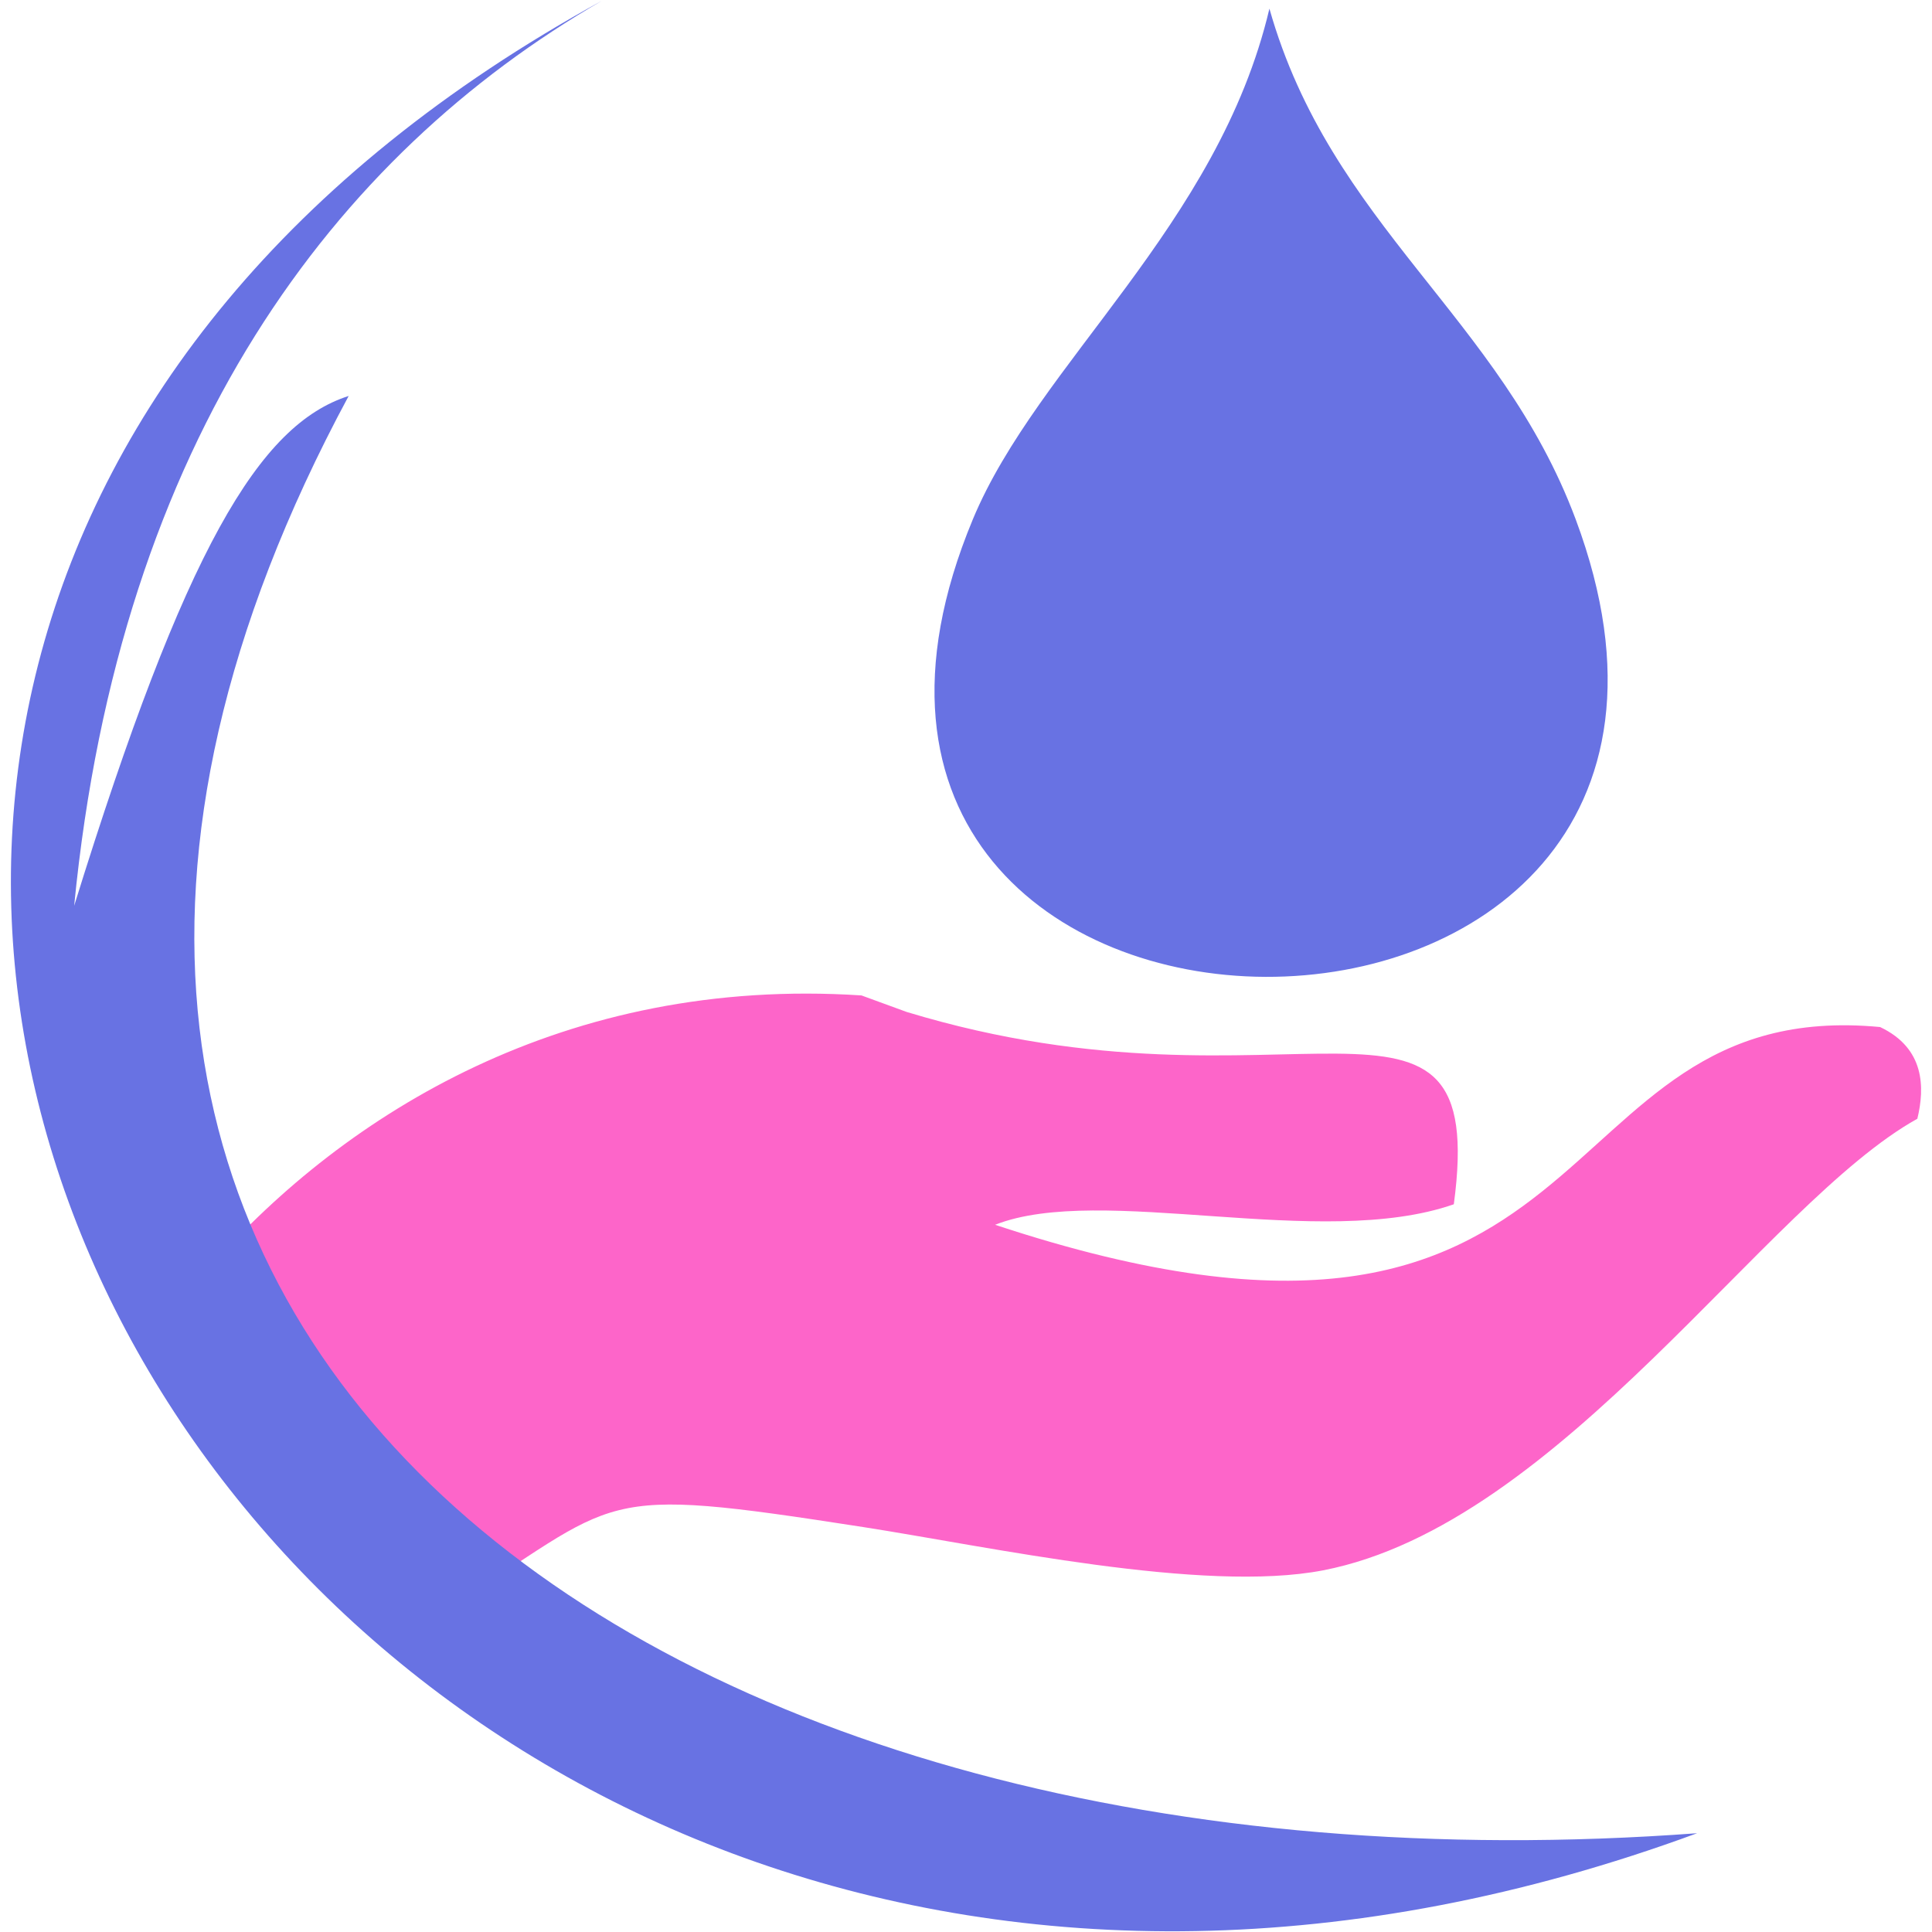 <?xml version="1.0" encoding="UTF-8"?>
<!DOCTYPE svg PUBLIC "-//W3C//DTD SVG 1.1//EN" "http://www.w3.org/Graphics/SVG/1.1/DTD/svg11.dtd">
<!-- Creator: CorelDRAW 2018 (64-Bit Evaluation Version) -->
<svg xmlns="http://www.w3.org/2000/svg" xml:space="preserve" width="26mm" height="26mm" version="1.1" style="shape-rendering:geometricPrecision; text-rendering:geometricPrecision; image-rendering:optimizeQuality; fill-rule:evenodd; clip-rule:evenodd"
viewBox="0 0 2600 2600"
 xmlns:xlink="http://www.w3.org/1999/xlink">
 <defs>
  <style type="text/css">
   <![CDATA[
    .fil1 {fill:#6872E3}
    .fil0 {fill:#FD65C9}
   ]]>
  </style>
 </defs>
 <g id="Layer_x0020_1">
  <g id="_2557707571712">
   <path class="fil0" d="M1159.34 1339.61c-398.26,-26.12 -694.32,159.37 -875.54,364.18 49.42,147.34 178.77,374.79 315.92,462.93 241.3,-152.19 193.33,-168.9 561.78,-111.69 169.03,26.25 457.55,89.55 619.15,58.25 319.99,-61.98 595.69,-494.53 799.63,-607.71 10.13,-41.75 10.25,-94.85 -50.12,-123.42 -467.13,-44.08 -348.31,545.05 -1191.02,266.11 142.79,-56.22 438.24,34.96 617.34,-27.6 47.27,-351.89 -220.92,-102.38 -736.3,-258.81l-60.84 -22.24z"/>
   <path class="fil1" d="M99.81 1218.93c61.41,-629.44 350.71,-1010.08 710.37,-1217.99 -1706.39,935.74 -411.57,3160.2 1473.76,2466.13 -1400.87,104.23 -2495.74,-669.45 -1814.72,-1934.21 -120.4,38.64 -220.03,204.64 -369.41,686.07z"/>
   <path class="fil1" d="M1708.32 11.65c-68.95,292.24 -311.86,477.44 -399.09,687.19 -339.68,816.46 1119.2,825.54 811.32,0.2 -101.8,-272.87 -329.22,-394.69 -412.23,-687.39z"/>
  </g>
 </g>
</svg>
